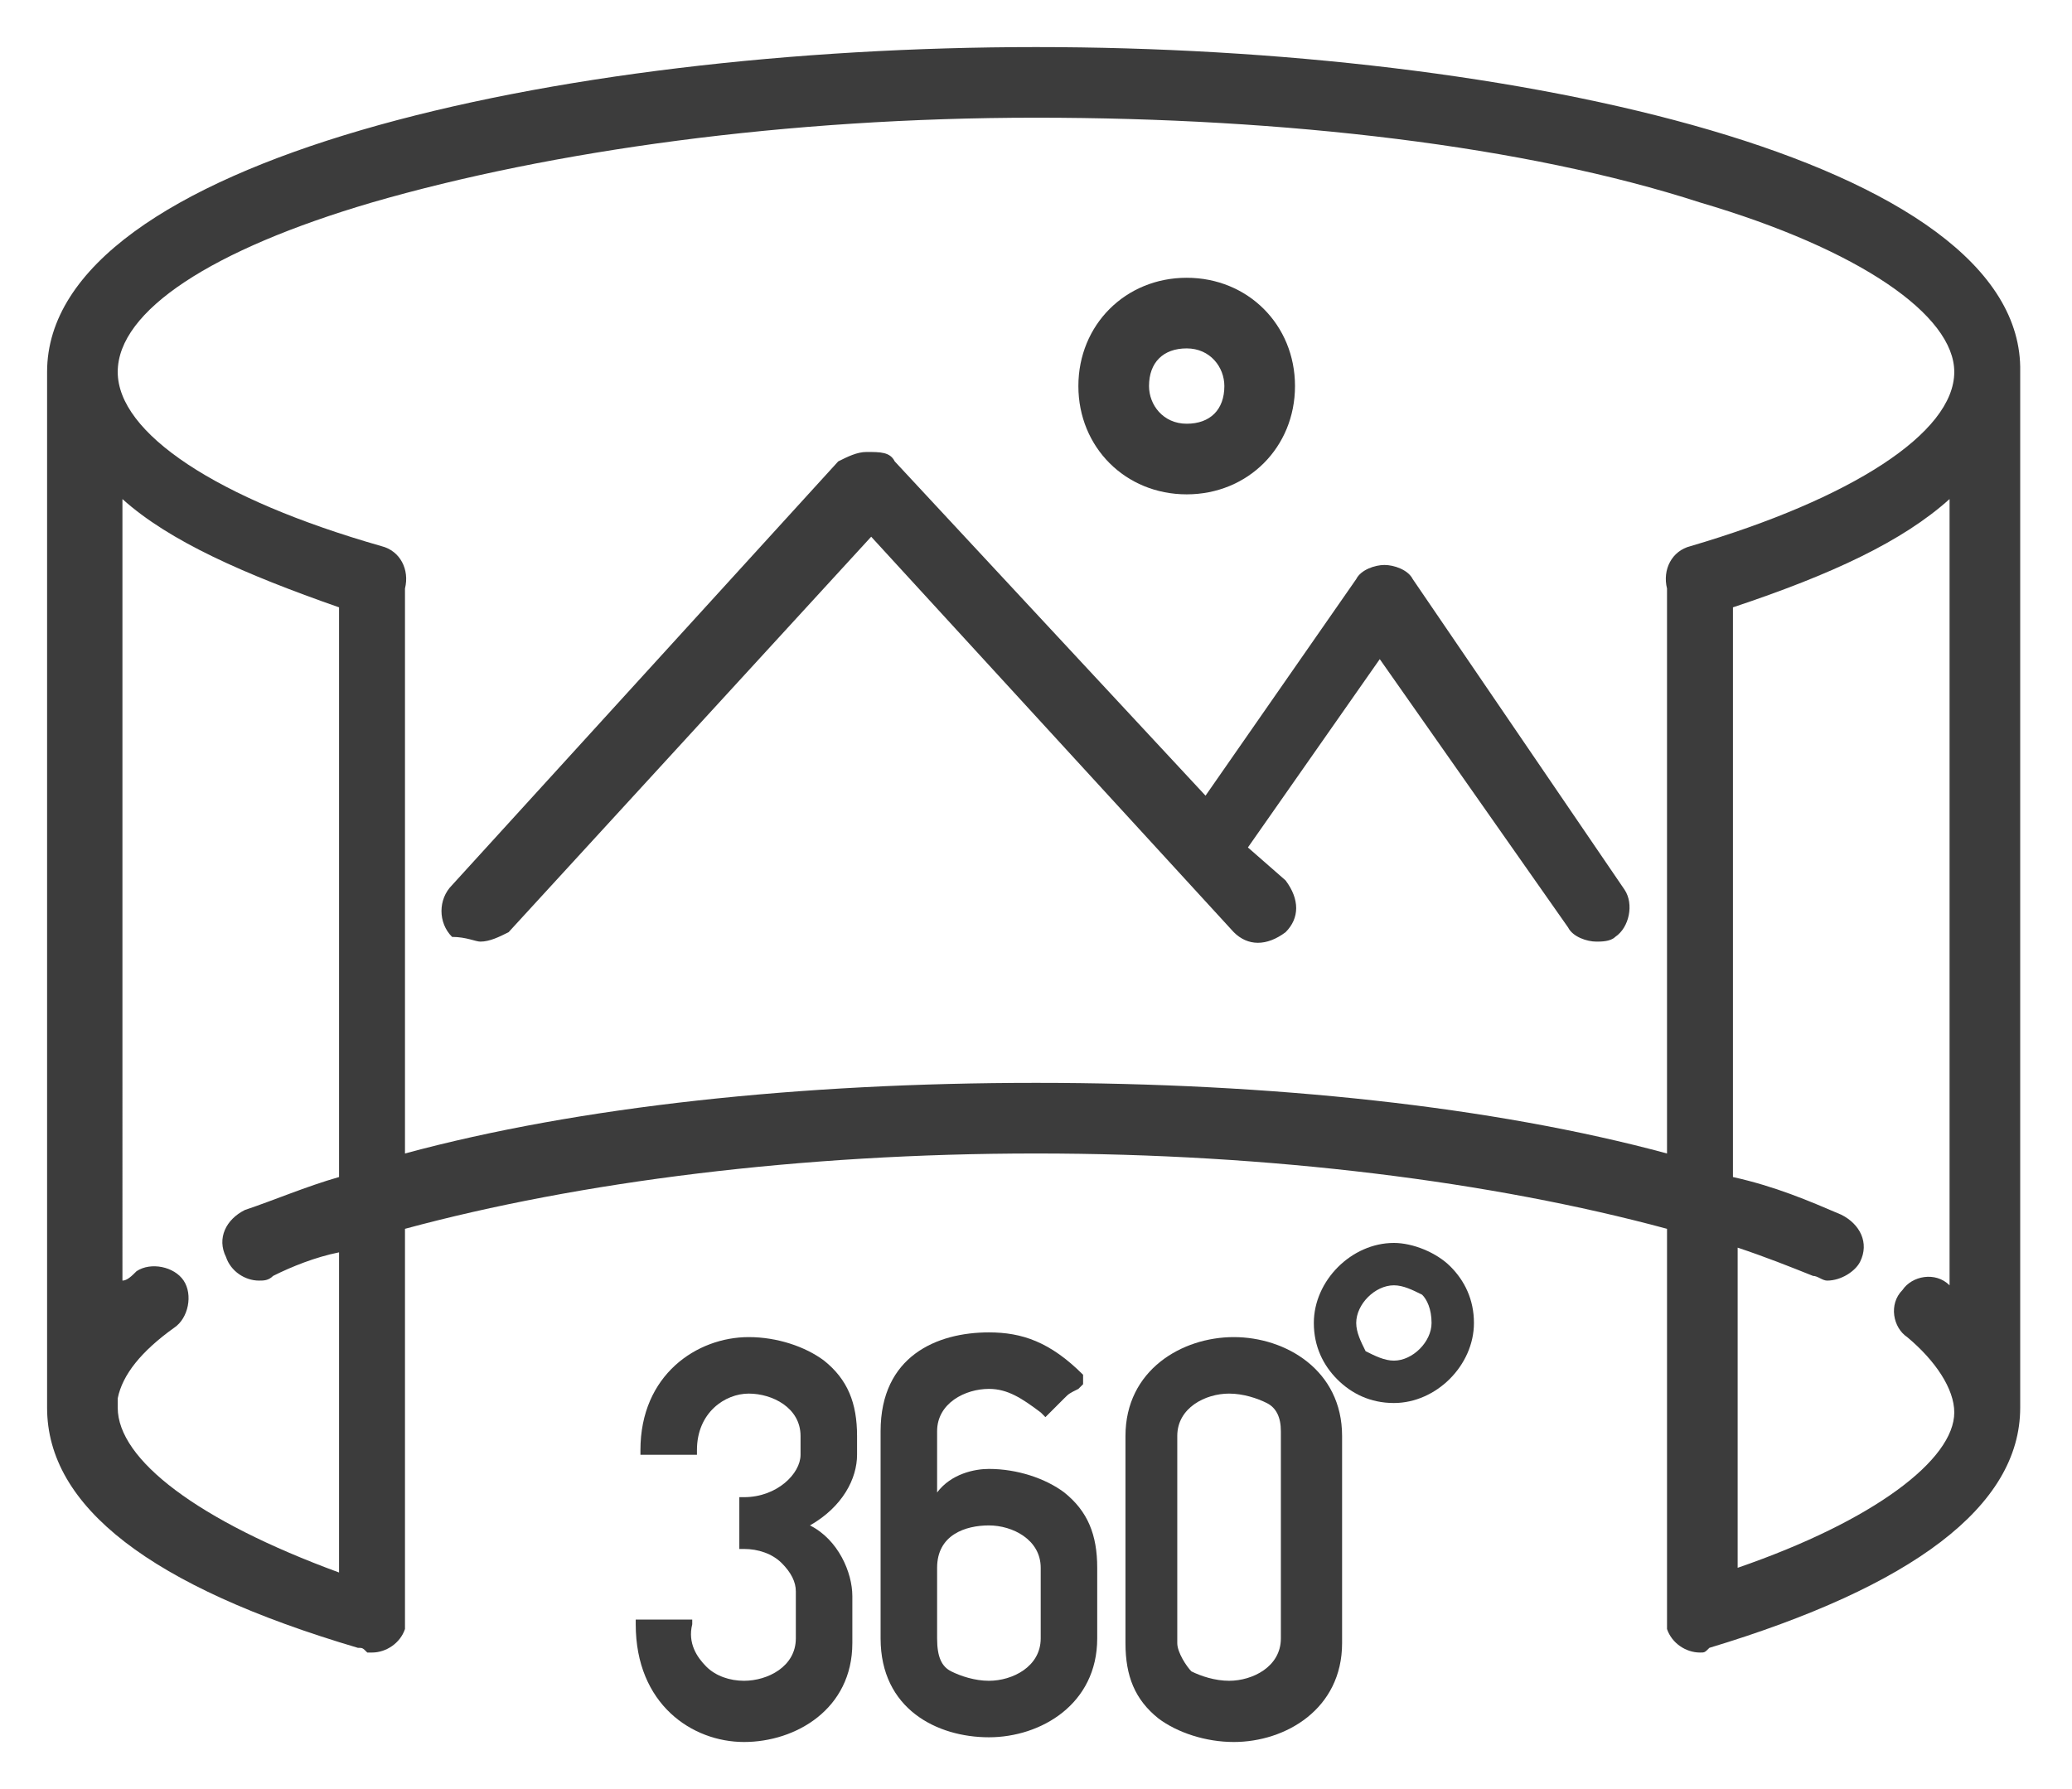 <?xml version="1.0" encoding="utf-8"?>
<svg version="1.1" id="Calque_1" xmlns="http://www.w3.org/2000/svg" xmlns:xlink="https://www.w3.org/1999/xlink" x="0px" y="0px"
	 viewBox="0 0 44 38" style="enable-background:new 0 0 44 38;" xml:space="preserve">
<style type="text/css">
	.st0{fill:rgba(60, 60,60, 1);}
</style>
<g>
	<path class="st0" d="M25.2,10.5c1.3,0,2.3-1,2.3-2.3c0-1.3-1-2.3-2.3-2.3c-1.3,0-2.3,1-2.3,2.3C22.9,9.5,23.9,10.5,25.2,10.5z
		 M25.2,7.4c0.5,0,0.8,0.4,0.8,0.8C26,8.7,25.7,9,25.2,9c-0.5,0-0.8-0.4-0.8-0.8C24.4,7.7,24.7,7.4,25.2,7.4z"/>
	<path class="st0" d="M7.6,35c0.1,0,0.1,0,0.2,0.1c0,0,0,0,0.1,0c0,0,0,0,0,0c0,0,0,0,0,0c0,0,0,0,0,0c0.3,0,0.6-0.2,0.7-0.5
		c0-0.1,0-0.3,0-0.4v-8.1c3.7-1,8.4-1.6,13.4-1.6c5,0,9.7,0.6,13.4,1.6v8.1c0,0.1,0,0.3,0,0.4c0.1,0.3,0.4,0.5,0.7,0.5c0,0,0,0,0,0
		c0,0,0,0,0,0c0,0,0,0,0,0c0,0,0,0,0,0c0.1,0,0.1,0,0.2-0.1c4.3-1.3,6.6-3,6.6-5.1v-22C43,3.4,32.2,1,22,1S1,3.4,1,7.9v22
		C1,32,3.2,33.7,7.6,35z M2.5,29.9v-0.1c0,0,0,0,0-0.1c0.1-0.5,0.5-1,1.2-1.5c0.3-0.2,0.4-0.7,0.2-1c-0.2-0.3-0.7-0.4-1-0.2
		c-0.1,0.1-0.2,0.2-0.3,0.2V10.6c1,0.9,2.6,1.6,4.6,2.3V25c-0.7,0.2-1.4,0.5-2,0.7c-0.4,0.2-0.6,0.6-0.4,1c0.1,0.3,0.4,0.5,0.7,0.5
		c0.1,0,0.2,0,0.3-0.1c0.4-0.2,0.9-0.4,1.4-0.5v6.8C4.2,32.3,2.5,31,2.5,29.9z M36.9,33.3v-6.8c0.6,0.2,1.1,0.4,1.6,0.6
		c0.1,0,0.2,0.1,0.3,0.1c0.3,0,0.6-0.2,0.7-0.4c0.2-0.4,0-0.8-0.4-1c-0.7-0.3-1.4-0.6-2.3-0.8V12.9c2.1-0.7,3.6-1.4,4.6-2.3v16.7
		c0,0,0,0,0,0c-0.3-0.3-0.8-0.2-1,0.1c-0.3,0.3-0.2,0.8,0.1,1c0.6,0.5,1,1.1,1,1.6C41.5,31,39.8,32.3,36.9,33.3z M7.9,4.3
		c3.8-1.1,8.8-1.8,14.1-1.8c5.3,0,10.4,0.6,14.1,1.8c3.4,1,5.4,2.4,5.4,3.6c0,1.3-2.2,2.7-5.6,3.7c-0.4,0.1-0.6,0.5-0.5,0.9v12
		C31.7,23.5,27,23,22,23c-5,0-9.7,0.5-13.4,1.5v-12c0.1-0.4-0.1-0.8-0.5-0.9c-3.5-1-5.6-2.4-5.6-3.7C2.5,6.6,4.5,5.3,7.9,4.3z"/>
	<path class="st0" d="M10.2,20c0.2,0,0.4-0.1,0.6-0.2l7.7-8.4l6.6,7.2c0,0,0,0,0,0l1.1,1.2c0.3,0.3,0.7,0.3,1.1,0
		c0.3-0.3,0.3-0.7,0-1.1L26.5,18l2.8-4l4,5.7c0.1,0.2,0.4,0.3,0.6,0.3c0.1,0,0.3,0,0.4-0.1c0.3-0.2,0.4-0.7,0.2-1L30,12.3
		c-0.1-0.2-0.4-0.3-0.6-0.3s-0.5,0.1-0.6,0.3l-3.2,4.6L19,9.8c-0.1-0.2-0.3-0.2-0.6-0.2c-0.2,0-0.4,0.1-0.6,0.2l-8.2,9
		c-0.3,0.3-0.3,0.8,0,1.1C9.9,19.9,10.1,20,10.2,20z"/>
	<path class="st0" d="M18.2,30.9l0-0.4c0-0.7-0.2-1.2-0.7-1.6c-0.4-0.3-1-0.5-1.6-0.5c-1.1,0-2.3,0.8-2.3,2.4l0,0.1l1.2,0l0-0.1
		c0-0.8,0.6-1.2,1.1-1.2c0.5,0,1.1,0.3,1.1,0.9l0,0.4c0,0.4-0.5,0.9-1.2,0.9l-0.1,0l0,1.1l0.1,0c0.3,0,0.6,0.1,0.8,0.3
		c0.2,0.2,0.3,0.4,0.3,0.6l0,1c0,0.6-0.6,0.9-1.1,0.9c-0.3,0-0.6-0.1-0.8-0.3c-0.2-0.2-0.4-0.5-0.3-0.9l0-0.1l-1.2,0l0,0.1
		c0,1.7,1.2,2.5,2.3,2.5h0c1.1,0,2.3-0.7,2.3-2.1l0-1c0-0.5-0.3-1.2-0.9-1.5C17.9,32,18.2,31.4,18.2,30.9z M15.9,36.8L15.9,36.8
		L15.9,36.8L15.9,36.8z"/>
	<path class="st0" d="M21,29.5c0.4,0,0.7,0.2,1.1,0.5l0.1,0.1l0.2-0.2l0,0l0,0c0,0,0,0,0.1-0.1l0,0c0,0,0,0,0,0l0,0c0,0,0,0,0.1-0.1
		l0,0c0.1-0.1,0.1-0.1,0.3-0.2l0.1-0.1L23,29.2c-0.7-0.7-1.3-0.9-2-0.9c-1.1,0-2.3,0.5-2.3,2.1l0,4.4c0,1.5,1.2,2.1,2.3,2.1h0
		c1.1,0,2.3-0.7,2.3-2.1l0-1.5c0-0.7-0.2-1.2-0.7-1.6c-0.4-0.3-1-0.5-1.6-0.5c-0.3,0-0.8,0.1-1.1,0.5l0-1.3
		C19.9,29.8,20.5,29.5,21,29.5z M21,32.3l0,0.1c0.5,0,1.1,0.3,1.1,0.9l0,1.5c0,0.6-0.6,0.9-1.1,0.9h0c-0.3,0-0.6-0.1-0.8-0.2
		c-0.2-0.1-0.3-0.3-0.3-0.7l0-1.5c0-0.7,0.6-0.9,1.1-0.9L21,32.3L21,32.3z M21,36.8L21,36.8L21,36.8L21,36.8z"/>
	<path class="st0" d="M26.2,28.4c-1.1,0-2.3,0.7-2.3,2.1l0,4.4c0,0.7,0.2,1.2,0.7,1.6c0.4,0.3,1,0.5,1.6,0.5h0
		c1.1,0,2.3-0.7,2.3-2.1l0-4.4C28.5,29.1,27.3,28.4,26.2,28.4z M25,34.9l0-4.4c0-0.6,0.6-0.9,1.1-0.9v-0.1h0l0,0.1
		c0.3,0,0.6,0.1,0.8,0.2c0.2,0.1,0.3,0.3,0.3,0.6l0,4.4c0,0.6-0.6,0.9-1.1,0.9c0,0,0,0,0,0c-0.3,0-0.6-0.1-0.8-0.2
		C25.2,35.4,25,35.1,25,34.9z M26.2,36.9L26.2,36.9L26.2,36.9L26.2,36.9z"/>
	<path class="st0" d="M29.6,29.8c0.9,0,1.7-0.8,1.7-1.7c0-0.5-0.2-0.9-0.5-1.2c-0.3-0.3-0.8-0.5-1.2-0.5c-0.9,0-1.7,0.8-1.7,1.7
		c0,0.5,0.2,0.9,0.5,1.2C28.7,29.6,29.1,29.8,29.6,29.8L29.6,29.8z M28.8,28.1c0-0.4,0.4-0.8,0.8-0.8c0.2,0,0.4,0.1,0.6,0.2
		c0.1,0.1,0.2,0.3,0.2,0.6c0,0.4-0.4,0.8-0.8,0.8h0c-0.2,0-0.4-0.1-0.6-0.2C28.9,28.5,28.8,28.3,28.8,28.1z"/>
</g>
</svg>
